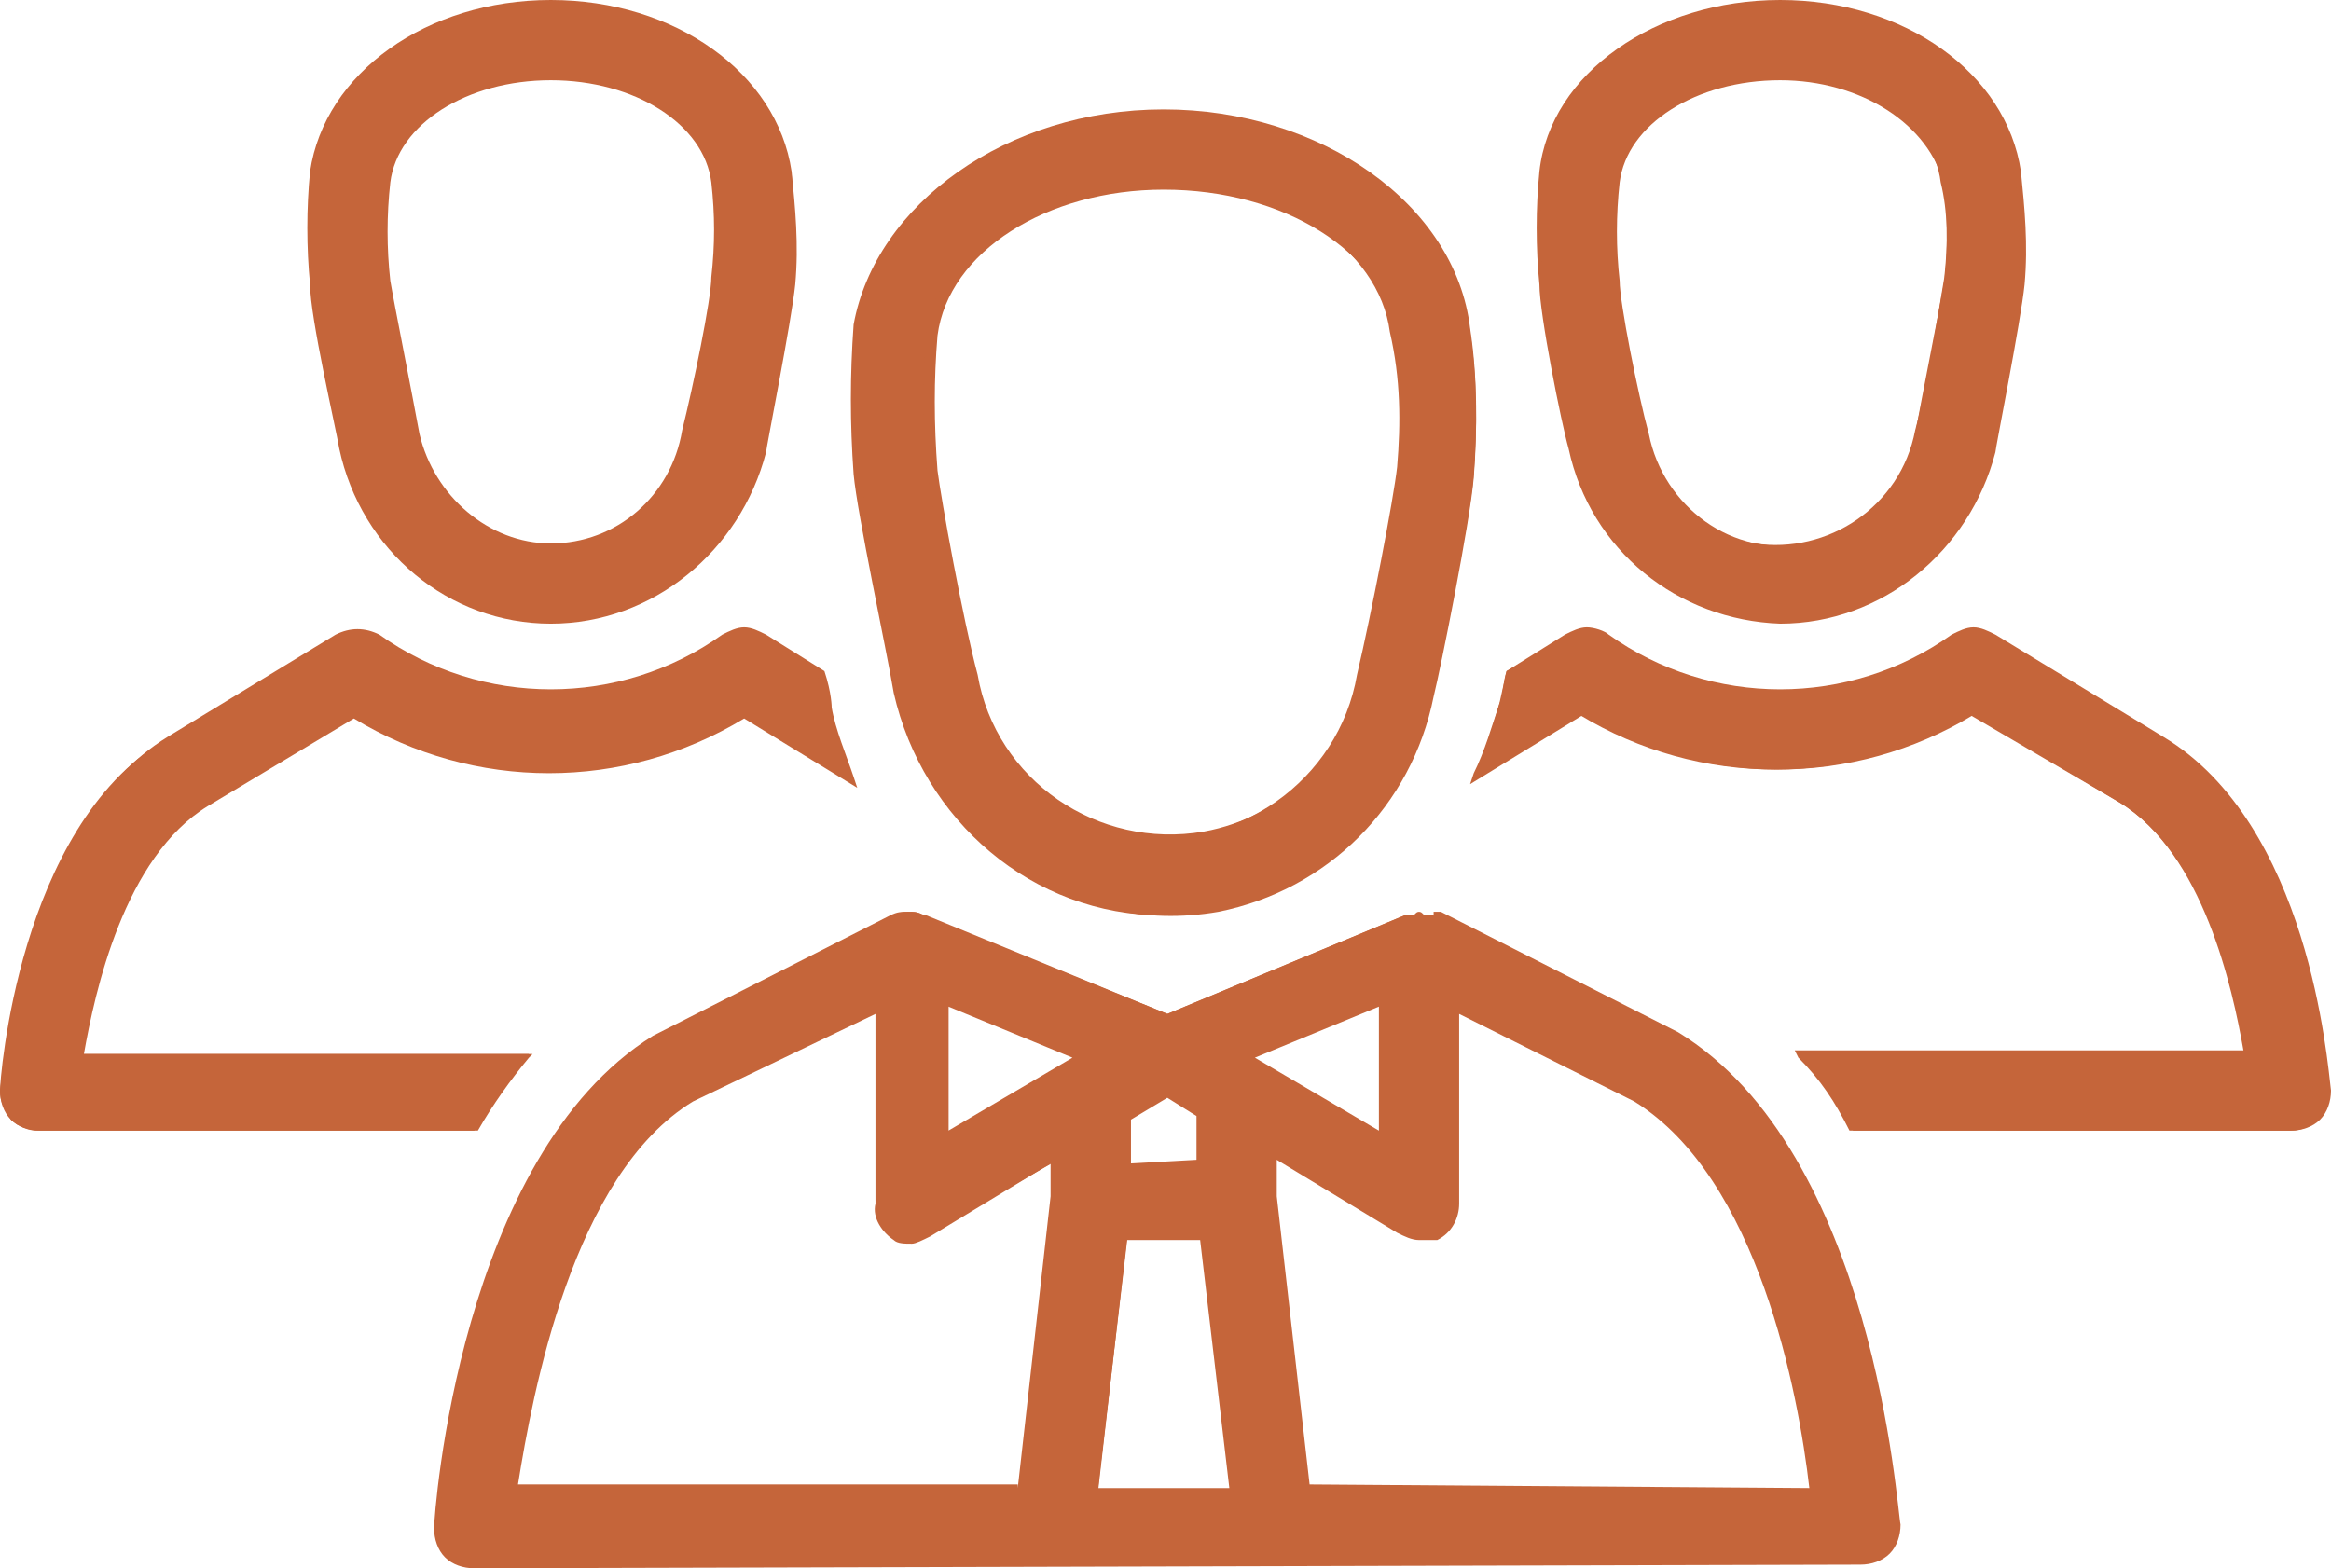 <?xml version="1.0" encoding="utf-8"?>
<!-- Generator: Adobe Illustrator 23.0.1, SVG Export Plug-In . SVG Version: 6.00 Build 0)  -->
<svg version="1.1" id="Layer_1" xmlns="http://www.w3.org/2000/svg" xmlns:xlink="http://www.w3.org/1999/xlink" x="0px" y="0px"
	 viewBox="0 0 63.9 43" style="enable-background:new 0 0 63.9 43;" xml:space="preserve">
<style type="text/css">
	.st0{fill:#C5653A;}
</style>
<title>Indigenous_Recruitment_Icon</title>
<g id="team">
	<path class="st0" d="M15.1,17.1c-2.8,0-5.2-2-5.8-4.8c-0.1-0.6-0.8-3.6-0.8-4.5c-0.1-1-0.1-2.1,0-3.1C8.9,2,11.7,0,15.1,0
		s6.2,2,6.6,4.7c0.1,1,0.2,2,0.1,3.1c-0.1,1-0.8,4.5-0.8,4.6C20.3,15.1,17.9,17.1,15.1,17.1z M15.1,2.2c-2.3,0-4.2,1.2-4.4,2.8
		c-0.1,0.9-0.1,1.8,0,2.7c0.1,0.6,0.6,3.1,0.8,4.2c0.4,1.7,1.9,3,3.6,3c1.8,0,3.3-1.3,3.6-3.1c0.3-1.2,0.8-3.6,0.8-4.2
		c0.1-0.9,0.1-1.7,0-2.6C19.3,3.4,17.4,2.2,15.1,2.2z"/>
	<path class="st0" d="M15.1,0.1c-3.3,0-6.1,2-6.5,4.6c-0.1,1-0.1,2.1,0,3.1c0.1,0.9,0.7,3.8,0.8,4.5C10,15,12.4,17,15.2,17
		c2.8,0,5.1-2,5.7-4.7c0,0,0.8-3.5,0.8-4.5c0.1-1,0.1-2,0-3C21.2,2.1,18.5,0.1,15.1,0.1z M19.7,7.6c0,0.6-0.5,3.1-0.8,4.2
		c-0.4,1.8-1.9,3.1-3.7,3.2c-1.8,0-3.4-1.3-3.8-3.1c-0.3-1.2-0.8-3.6-0.8-4.2c-0.1-0.9-0.1-1.8,0-2.7c0.2-1.6,2.2-2.9,4.5-2.9
		s4.3,1.3,4.5,2.9C19.7,5.9,19.7,6.7,19.7,7.6L19.7,7.6z"/>
	<path class="st0" d="M48.8,17.1c-2.8-0.1-5.2-2-5.8-4.8c-0.2-0.7-0.8-3.7-0.8-4.5c-0.1-1-0.1-2.1,0-3.1C42.5,2,45.4,0,48.8,0
		s6.2,2,6.6,4.7c0.1,1,0.2,2,0.1,3.1c-0.1,1-0.8,4.5-0.8,4.6C54,15.1,51.6,17.1,48.8,17.1z M48.8,2.2c-2.3,0-4.2,1.2-4.4,2.8
		c-0.1,0.9-0.1,1.8,0,2.7c0,0.6,0.5,3.1,0.8,4.2c0.4,2,2.3,3.4,4.3,3c1.5-0.3,2.7-1.5,3-3c0.2-1.1,0.7-3.6,0.8-4.2
		c0.1-0.9,0.1-1.7,0-2.6C52.9,3.4,51,2.2,48.8,2.2z"/>
	<path class="st0" d="M48.8,0.1c-3.3,0-6.1,2-6.5,4.6c-0.1,1-0.1,2.1,0,3.1c0.1,0.9,0.7,3.8,0.8,4.5c0.6,3.1,3.7,5.2,6.8,4.6
		c2.3-0.5,4.1-2.3,4.6-4.6c0,0,0.8-3.5,0.8-4.5c0.1-1,0.1-2-0.1-3C54.9,2.1,52.1,0.1,48.8,0.1z M53.3,7.6c-0.1,0.6-0.5,3.1-0.8,4.2
		c-0.4,2.1-2.4,3.4-4.4,3.1c-1.6-0.3-2.8-1.5-3.1-3.1c-0.3-1.2-0.8-3.6-0.8-4.2c-0.1-0.9-0.1-1.8,0-2.7c0.2-1.6,2.2-2.9,4.5-2.9
		S53,3.3,53.2,5C53.4,5.8,53.4,6.7,53.3,7.6L53.3,7.6z"/>
	<path class="st0" d="M1.1,31c-0.3,0-0.6-0.1-0.8-0.3C0.1,30.5,0,30.2,0,29.9c0.1-0.7,0.7-7.3,4.6-9.7l4.6-2.8
		c0.4-0.2,0.8-0.2,1.2,0c2.8,2,6.6,2,9.4,0c0.2-0.1,0.4-0.2,0.6-0.2c0.2,0,0.4,0.1,0.6,0.2l1.6,1c0.2,0.6,0.2,1,0.2,1
		c0.1,0.6,0.4,1.3,0.6,1.9l0.1,0.3l-3.1-1.9c-3.3,2-7.4,2-10.7,0l-4,2.4c-2.3,1.4-3.1,5.1-3.4,6.8h12.3L14.5,29
		c-0.5,0.6-1,1.3-1.4,2v0L1.1,31z"/>
	<path class="st0" d="M14.5,28.9H2.2c0.3-1.8,1.1-5.5,3.4-6.9l4.1-2.4c3.3,2,7.4,2,10.7,0l2.9,1.8c-0.3-0.6-0.5-1.2-0.7-1.9
		c0,0-0.1-0.4-0.2-1l-1.6-1c-0.3-0.2-0.8-0.2-1.1,0c-2.9,2-6.7,2-9.5,0c-0.3-0.2-0.8-0.2-1.1,0l-4.6,2.8c-4,2.4-4.5,9.3-4.5,9.6
		c0,0.3,0.1,0.5,0.3,0.8c0.2,0.2,0.5,0.3,0.7,0.3h12C13.5,30.2,13.9,29.6,14.5,28.9z"/>
	<path class="st0" d="M50.7,31L50.7,31c-0.4-0.8-0.8-1.4-1.4-2l-0.1-0.2h12.3c-0.3-1.7-1.1-5.4-3.4-6.8l-4-2.4c-3.3,2-7.4,2-10.7,0
		l-3.1,1.9l0.1-0.3c0.3-0.6,0.5-1.3,0.7-1.9l0.2-0.9l1.6-1c0.2-0.1,0.4-0.2,0.6-0.2c0.2,0,0.5,0.1,0.6,0.2c2.8,2,6.6,2,9.4,0
		c0.2-0.1,0.4-0.2,0.6-0.2c0.2,0,0.4,0.1,0.6,0.2l4.6,2.8c4,2.4,4.5,8.9,4.6,9.7c0,0.3-0.1,0.6-0.3,0.8c-0.2,0.2-0.5,0.3-0.8,0.3
		L50.7,31z"/>
	<path class="st0" d="M59.2,20.3l-4.6-2.8c-0.3-0.2-0.8-0.2-1.1,0c-2.9,2-6.7,2-9.5,0c-0.3-0.2-0.8-0.2-1.1,0l-1.6,0.9
		c-0.1,0.3-0.1,0.7-0.2,0.9c-0.2,0.7-0.4,1.3-0.7,2l2.9-1.7c3.3,2,7.4,2,10.7,0l4.1,2.4c2.3,1.4,3.2,5.1,3.5,7H49.4
		c0.5,0.6,1,1.3,1.4,2h12c0.3,0,0.5-0.1,0.7-0.3c0.2-0.2,0.3-0.5,0.3-0.7C63.7,29.6,63.2,22.7,59.2,20.3z"/>
	<path class="st0" d="M13,43c-0.3,0-0.6-0.1-0.8-0.3c-0.2-0.2-0.3-0.5-0.3-0.8c0-0.4,0.7-10.2,6-13.5l6.5-3.3
		c0.2-0.1,0.3-0.1,0.5-0.1c0.1,0,0.3,0,0.4,0.1l6.7,2.7l6.5-2.7h0.2l0.1,0.1v-0.1c0,0,0.1,0,0.2,0c0.1,0,0.1,0,0.2,0.1l0.1,0.1V25
		h0.2l6.5,3.3c5.4,3.3,6,13.1,6.1,13.5c0,0.3-0.1,0.6-0.3,0.8c-0.2,0.2-0.5,0.3-0.8,0.3L13,43z M49.6,40.8
		c-0.3-2.6-1.4-8.5-4.8-10.6L40,27.8v5.2c0,0.4-0.2,0.8-0.6,1C39.3,34,39.1,34,38.9,34c-0.2,0-0.4-0.1-0.6-0.2l-3.3-2v1l0.9,7.9
		L49.6,40.8z M33.7,40.8L32.9,34h-2l-0.8,6.8L33.7,40.8z M27.9,40.8l0.9-8v-0.9l-3.3,2c-0.2,0.1-0.4,0.2-0.5,0.2
		c-0.2,0-0.4,0-0.5-0.1c-0.3-0.2-0.6-0.6-0.5-1v-5.2L19,30.2c-3.3,2-4.4,8-4.8,10.5H27.9z M32.8,31.8v-1.1v-0.1L32,30.1l-1,0.6
		c0,0,0,0.1,0,0.1v1.1L32.8,31.8z M26,31l3.4-2L26,27.6V31z M37.8,31v-3.4L34.4,29L37.8,31z"/>
	<path class="st0" d="M45.8,28.4l-6.5-3.3c-0.1,0-0.1,0-0.2,0S39,25,38.9,25s-0.1,0.1-0.2,0.1s-0.2,0-0.2,0l-6.5,2.7l-6.6-2.7
		c-0.1,0-0.2-0.1-0.4-0.1l0,0c-0.2,0-0.3,0-0.5,0.1L18,28.4c-5.3,3.2-5.9,13-6,13.4c0,0.6,0.4,1,1,1h37.8c0.3,0,0.5-0.1,0.7-0.3
		c0.2-0.2,0.3-0.5,0.3-0.7C51.8,41.4,51.1,31.6,45.8,28.4z M26,27.4l3.7,1.5L26,31.2V27.4z M30.9,33.9H33l0.8,7h-3.7L30.9,33.9z
		 M33,30.7v1.2h-2v-1.2c0,0,0-0.1,0-0.1l1.1-0.6l1,0.6C33,30.6,32.9,30.6,33,30.7L33,30.7z M34.2,29l3.7-1.5v3.8L34.2,29z M19,30.1
		l5-2.5v5.3c0,0.6,0.5,1,1,1c0.2,0,0.3,0,0.5-0.1l3.5-2v1.1l-0.9,8h-14C14.4,38.4,15.5,32.2,19,30.1z M35.8,40.9L34.9,33l0,0v-1.3
		l3.5,2.1c0.2,0.1,0.3,0.1,0.5,0.1c0.2,0,0.3,0,0.5-0.1c0.3-0.2,0.5-0.5,0.5-0.9v-5.3l5,2.5c3.5,2.1,4.6,8.3,4.9,10.8H35.8z"/>
	<path class="st0" d="M31.9,25.1c-3.6,0-6.6-2.6-7.4-6.1c-0.2-1.2-1-4.9-1.1-6c-0.1-1.4-0.1-2.7,0-4.1C24,5.6,27.6,3,31.9,3
		s8,2.6,8.4,6c0.2,1.3,0.2,2.7,0.1,4c-0.1,1.3-1,5.5-1.1,6C38.6,22.5,35.5,25,31.9,25.1z M31.9,5.2c-3.2,0-5.9,1.7-6.2,4
		c-0.1,1.2-0.1,2.4,0,3.7c0.1,0.8,0.7,4.1,1.1,5.6c0.5,2.9,3.3,4.8,6.2,4.3c2.2-0.4,3.9-2.1,4.3-4.3c0.5-2.1,1-4.9,1.1-5.7
		c0.1-1.2,0.1-2.4-0.1-3.6C37.9,6.9,35.2,5.2,31.9,5.2L31.9,5.2z"/>
	<path class="st0" d="M31.9,3.1c-4.3,0-7.9,2.5-8.3,5.9c-0.2,1.4-0.2,2.7,0,4.1c0.1,1.1,0.9,4.8,1.1,6c0.8,4,4.7,6.6,8.7,5.9
		c3-0.6,5.3-2.9,5.9-5.9c0.2-0.8,1-4.8,1.1-6c0.1-1.3,0.1-2.7-0.1-4C39.8,5.6,36.2,3.1,31.9,3.1z M38.3,12.8c-0.1,0.9-0.7,4-1.1,5.7
		c-0.5,2.9-3.3,4.9-6.3,4.4c-2.2-0.4-4-2.1-4.4-4.4c-0.3-1.5-1-4.8-1.1-5.7c-0.1-1.2-0.1-2.5,0-3.7c0.3-2.4,3.1-4.1,6.4-4.1
		s6,1.8,6.3,4.1C38.4,10.4,38.4,11.6,38.3,12.8L38.3,12.8z"/>
</g>
</svg>

